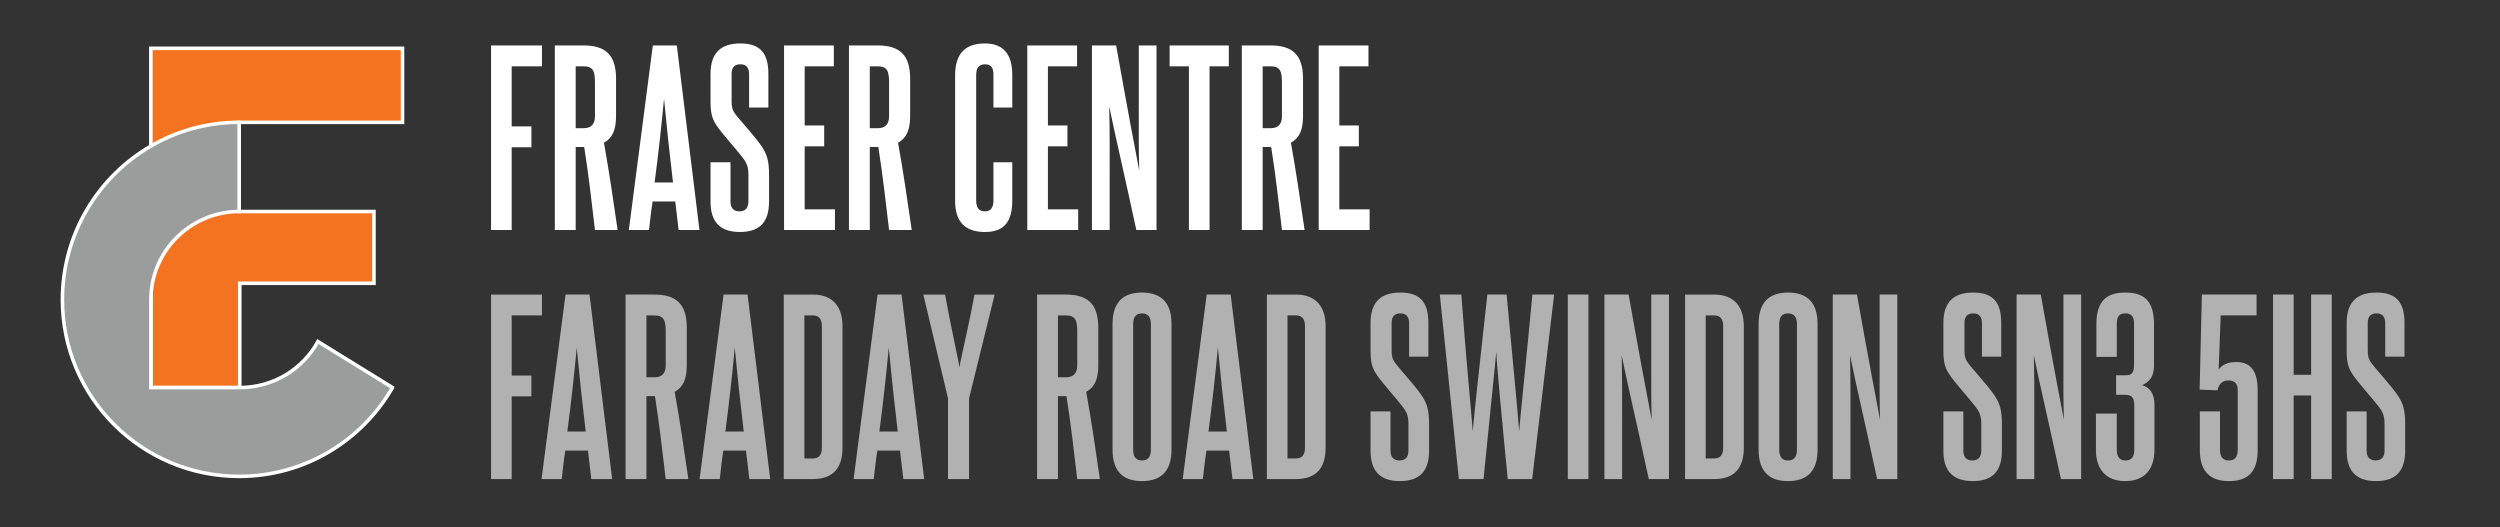 <?xml version="1.0" encoding="UTF-8"?>
<svg id="Layer_1" data-name="Layer 1" xmlns="http://www.w3.org/2000/svg" xmlns:xlink="http://www.w3.org/1999/xlink" version="1.1" viewBox="0 0 350.526 73.912">
  <rect x="0" y="0" width="350.526" height="73.912" fill="#333333" stroke="none"/>
  <defs>
    <clipPath id="clippath">
      <rect x="8.315" y="6.091" width="328.915" height="61.364" fill="none" stroke-width="0"/>
    </clipPath>
    <clipPath id="clippath-1">
      <rect x="8.315" y="6.091" width="328.915" height="61.364" fill="none" stroke-width="0"/>
    </clipPath>
  </defs>
  <g clip-path="url(#clippath)">
    <path d="M334.338,63.179c0,.912-.44,1.383-1.257,1.383-.88,0-1.257-.534-1.257-1.383v-5.501h-2.798v5.501c0,2.766,1.226,4.275,4.118,4.275s4.086-1.509,4.086-4.275v-3.709c0-2.012-.283-2.923-1.1-4.118-.974-1.415-3.018-3.584-3.646-4.464-.409-.534-.503-1.037-.503-1.76v-3.835c0-.912.409-1.352,1.226-1.352.88,0,1.226.534,1.226,1.383v4.684h2.703v-4.715c0-2.861-1.1-4.275-3.929-4.275-2.798,0-4.181,1.383-4.181,4.275v3.866c0,1.509.189,2.358.786,3.269.754,1.163,2.766,3.363,3.615,4.464.723.912.912,1.446.912,2.609v3.678ZM326.937,67.172v-25.871h-2.892v11.254h-2.452v-11.254h-2.892v25.871h2.892v-11.725h2.452v11.725h2.892ZM313.752,63.054c0,1.006-.409,1.509-1.226,1.509-.849,0-1.257-.503-1.257-1.477v-5.407h-2.829v5.438c0,2.892,1.352,4.338,4.086,4.338,2.766,0,4.024-1.415,4.024-4.338v-8.362c0-2.892-1.1-3.992-2.986-3.992-1.257,0-2.012.409-2.483,1.037l.283-7.576h5.03v-2.923h-7.67l-.314,13.328,2.515.094c.157-.849.66-1.383,1.509-1.383.88,0,1.32.44,1.32,1.352v8.362ZM299.246,63.054c0,.974-.346,1.509-1.257,1.509-.786,0-1.194-.503-1.194-1.509v-5.061h-2.923v5.092c0,2.64,1.352,4.369,4.118,4.369,2.798,0,4.087-1.76,4.087-4.401v-6.255c0-1.635-.629-2.452-1.729-2.798,1.132-.503,1.666-1.289,1.666-2.766v-5.721c0-3.175-1.226-4.495-4.024-4.495-2.766,0-4.055,1.32-4.055,4.464v4.558h2.861v-4.589c0-1.037.314-1.509,1.194-1.509.912,0,1.226.472,1.226,1.509v5.658c0,.974-.22,1.509-1.1,1.509h-1.415v2.735h1.289c.974,0,1.257.503,1.257,1.509v6.193ZM291.798,67.172v-25.871h-2.483v8.802c0,2.892-.031,5.753.063,8.77-.754-4.024-1.54-7.984-3.238-17.572h-3.395v25.871h2.483v-6.696c0-3.552.031-7.104-.063-10.656.849,4.181,1.886,8.456,3.804,17.352h2.829ZM277.796,63.179c0,.912-.44,1.383-1.257,1.383-.88,0-1.257-.534-1.257-1.383v-5.501h-2.798v5.501c0,2.766,1.226,4.275,4.118,4.275s4.086-1.509,4.086-4.275v-3.709c0-2.012-.283-2.923-1.1-4.118-.974-1.415-3.018-3.584-3.646-4.464-.409-.534-.503-1.037-.503-1.76v-3.835c0-.912.409-1.352,1.226-1.352.88,0,1.226.534,1.226,1.383v4.684h2.703v-4.715c0-2.861-1.1-4.275-3.929-4.275-2.798,0-4.181,1.383-4.181,4.275v3.866c0,1.509.189,2.358.786,3.269.754,1.163,2.766,3.363,3.615,4.464.723.912.912,1.446.912,2.609v3.678ZM266.025,67.172v-25.871h-2.483v8.802c0,2.892-.031,5.753.063,8.77-.754-4.024-1.54-7.984-3.238-17.572h-3.395v25.871h2.483v-6.696c0-3.552.031-7.104-.063-10.656.849,4.181,1.886,8.456,3.804,17.352h2.829ZM251.95,63.054c0,1.006-.409,1.509-1.257,1.509-.817,0-1.226-.503-1.226-1.509v-17.635c0-.974.409-1.477,1.226-1.477.849,0,1.257.503,1.257,1.477v17.635ZM246.574,63.054c0,2.923,1.383,4.401,4.118,4.401,2.766,0,4.149-1.477,4.149-4.401v-17.635c0-2.923-1.383-4.401-4.149-4.401-2.735,0-4.118,1.477-4.118,4.401v17.635ZM240.352,67.172c2.766,0,4.149-1.477,4.149-4.401v-17.037c0-2.766-1.383-4.432-4.149-4.432h-4.086v25.871h4.086ZM241.609,62.771c0,1.006-.409,1.509-1.257,1.509h-1.195v-20.055h1.195c.849,0,1.257.503,1.257,1.509v17.037ZM234.007,67.172v-25.871h-2.483v8.802c0,2.892-.031,5.753.063,8.77-.754-4.024-1.54-7.984-3.238-17.572h-3.395v25.871h2.483v-6.696c0-3.552.031-7.104-.063-10.656.849,4.181,1.886,8.456,3.804,17.352h2.829ZM222.716,41.301h-2.892v25.871h2.892v-25.871ZM214.827,67.172l3.081-25.871h-3.049c-.849,9.085-1.76,17.666-1.855,19.175-.094-1.509-.912-10.09-1.76-19.175h-2.703c-1.006,9.085-1.949,17.666-2.043,19.175-.094-1.509-.943-10.09-1.603-19.175h-3.018l2.672,25.871h3.458c.849-8.613,1.697-16.66,1.792-17.918,0,1.289.754,9.242,1.603,17.918h3.426ZM197.477,63.179c0,.912-.44,1.383-1.257,1.383-.88,0-1.257-.534-1.257-1.383v-5.501h-2.798v5.501c0,2.766,1.226,4.275,4.118,4.275s4.086-1.509,4.086-4.275v-3.709c0-2.012-.283-2.923-1.1-4.118-.974-1.415-3.018-3.584-3.646-4.464-.409-.534-.503-1.037-.503-1.76v-3.835c0-.912.409-1.352,1.226-1.352.88,0,1.226.534,1.226,1.383v4.684h2.703v-4.715c0-2.861-1.1-4.275-3.929-4.275-2.798,0-4.181,1.383-4.181,4.275v3.866c0,1.509.189,2.358.786,3.269.754,1.163,2.766,3.363,3.615,4.464.723.912.912,1.446.912,2.609v3.678ZM181.714,67.172c2.766,0,4.149-1.477,4.149-4.401v-17.037c0-2.766-1.383-4.432-4.149-4.432h-4.086v25.871h4.086ZM182.972,62.771c0,1.006-.409,1.509-1.257,1.509h-1.195v-20.055h1.195c.849,0,1.257.503,1.257,1.509v17.037ZM169.441,60.508c.503-3.804.943-7.733,1.32-11.757.377,4.024.786,7.827,1.257,11.757h-2.578ZM175.728,67.172l-3.175-25.871h-3.363l-3.363,25.871h2.829c.157-1.352.283-2.64.503-3.992h3.175l.472,3.992h2.923ZM161.364,63.054c0,1.006-.409,1.509-1.257,1.509-.817,0-1.226-.503-1.226-1.509v-17.635c0-.974.409-1.477,1.226-1.477.849,0,1.257.503,1.257,1.477v17.635ZM155.989,63.054c0,2.923,1.383,4.401,4.118,4.401,2.766,0,4.149-1.477,4.149-4.401v-17.635c0-2.923-1.383-4.401-4.149-4.401-2.735,0-4.118,1.477-4.118,4.401v17.635ZM154.214,67.172c-.597-4.055-1.163-8.079-1.917-12.228,1.163-.66,1.697-1.729,1.697-3.741v-5.25c0-3.395-1.54-4.652-4.558-4.652h-4.024v25.871h2.923v-11.631h1.195c.629,3.929,1.037,7.701,1.509,11.631h3.175ZM151.04,51.234c0,1.1-.534,1.666-1.572,1.666h-1.132v-8.676h1.1c1.383,0,1.603.723,1.603,2.326v4.684ZM135.874,67.172v-11.316l3.584-14.554h-2.829c-.754,4.244-1.949,9.053-2.106,10.216-.157-1.195-1.257-5.941-2.012-10.216h-3.049l3.458,14.554v11.316h2.955ZM123.295,60.508c.503-3.804.943-7.733,1.32-11.757.377,4.024.786,7.827,1.257,11.757h-2.578ZM129.582,67.172l-3.175-25.871h-3.363l-3.363,25.871h2.829c.157-1.352.283-2.64.503-3.992h3.175l.472,3.992h2.923ZM113.977,67.172c2.766,0,4.149-1.477,4.149-4.401v-17.037c0-2.766-1.383-4.432-4.149-4.432h-4.086v25.871h4.086ZM115.234,62.771c0,1.006-.409,1.509-1.257,1.509h-1.195v-20.055h1.195c.849,0,1.257.503,1.257,1.509v17.037ZM101.703,60.508c.503-3.804.943-7.733,1.32-11.757.377,4.024.786,7.827,1.257,11.757h-2.578ZM107.99,67.172l-3.175-25.871h-3.363l-3.363,25.871h2.829c.157-1.352.283-2.64.503-3.992h3.175l.472,3.992h2.923ZM96.515,67.172c-.597-4.055-1.163-8.079-1.918-12.228,1.163-.66,1.697-1.729,1.697-3.741v-5.25c0-3.395-1.54-4.652-4.558-4.652h-4.024v25.871h2.923v-11.631h1.195c.629,3.929,1.037,7.701,1.509,11.631h3.175ZM93.34,51.234c0,1.1-.534,1.666-1.572,1.666h-1.132v-8.676h1.1c1.383,0,1.603.723,1.603,2.326v4.684ZM79.544,60.508c.503-3.804.943-7.733,1.32-11.757.377,4.024.786,7.827,1.257,11.757h-2.578ZM85.83,67.172l-3.175-25.871h-3.363l-3.363,25.871h2.829c.157-1.352.283-2.64.503-3.992h3.175l.472,3.992h2.923ZM71.743,67.172v-11.599h2.766v-2.923h-2.766v-8.424h4.244v-2.923h-7.136v25.871h2.892Z" fill="#b0b1b0" stroke-width="0"/>
    <path d="M192.032,32.244v-2.892h-4.244v-8.833h2.735v-2.923h-2.735v-8.299h4.086v-2.923h-6.978v25.871h7.136ZM182.918,32.244c-.597-4.055-1.163-8.079-1.918-12.228,1.163-.66,1.697-1.729,1.697-3.741v-5.25c0-3.395-1.54-4.652-4.558-4.652h-4.024v25.871h2.923v-11.631h1.195c.629,3.929,1.037,7.701,1.509,11.631h3.175ZM179.743,16.307c0,1.1-.534,1.666-1.572,1.666h-1.132v-8.676h1.1c1.383,0,1.603.723,1.603,2.326v4.684ZM169.591,32.244V9.297h2.703v-2.923h-8.299v2.923h2.703v22.947h2.892ZM162.155,32.244V6.374h-2.483v8.802c0,2.892-.031,5.753.063,8.77-.754-4.024-1.54-7.984-3.238-17.572h-3.395v25.871h2.483v-6.696c0-3.552.031-7.104-.063-10.656.849,4.181,1.886,8.456,3.804,17.352h2.829ZM151.172,32.244v-2.892h-4.244v-8.833h2.735v-2.923h-2.735v-8.299h4.086v-2.923h-6.978v25.871h7.136ZM139.292,28.126c0,1.006-.409,1.509-1.195,1.509-.817,0-1.226-.503-1.226-1.509V10.492c0-.974.409-1.477,1.226-1.477.88,0,1.195.472,1.195,1.477v4.589h2.641v-4.589c0-2.923-1.289-4.401-3.835-4.401-2.798,0-4.181,1.477-4.181,4.464v17.603c0,2.923,1.383,4.369,4.181,4.369,2.672,0,3.835-1.415,3.835-4.432v-5.344h-2.641v5.375ZM127.834,32.244c-.597-4.055-1.163-8.079-1.918-12.228,1.163-.66,1.697-1.729,1.697-3.741v-5.25c0-3.395-1.54-4.652-4.558-4.652h-4.024v25.871h2.923v-11.631h1.195c.629,3.929,1.037,7.701,1.509,11.631h3.175ZM124.659,16.307c0,1.1-.534,1.666-1.572,1.666h-1.132v-8.676h1.1c1.383,0,1.603.723,1.603,2.326v4.684ZM117.069,32.244v-2.892h-4.244v-8.833h2.735v-2.923h-2.735v-8.299h4.086v-2.923h-6.978v25.871h7.136ZM104.937,28.252c0,.912-.44,1.383-1.257,1.383-.88,0-1.257-.534-1.257-1.383v-5.501h-2.798v5.501c0,2.766,1.226,4.275,4.118,4.275s4.086-1.509,4.086-4.275v-3.709c0-2.012-.283-2.923-1.1-4.118-.974-1.415-3.018-3.584-3.646-4.464-.409-.534-.503-1.037-.503-1.76v-3.835c0-.912.409-1.352,1.226-1.352.88,0,1.226.534,1.226,1.383v4.684h2.703v-4.715c0-2.861-1.1-4.275-3.929-4.275-2.798,0-4.181,1.383-4.181,4.275v3.866c0,1.509.189,2.358.786,3.269.754,1.163,2.766,3.363,3.615,4.464.723.912.912,1.446.912,2.609v3.678ZM91.784,25.58c.503-3.804.943-7.733,1.32-11.757.377,4.024.786,7.827,1.257,11.757h-2.578ZM98.071,32.244l-3.175-25.871h-3.363l-3.363,25.871h2.829c.157-1.352.283-2.64.503-3.992h3.175l.472,3.992h2.923ZM86.597,32.244c-.597-4.055-1.163-8.079-1.918-12.228,1.163-.66,1.697-1.729,1.697-3.741v-5.25c0-3.395-1.54-4.652-4.558-4.652h-4.024v25.871h2.923v-11.631h1.195c.629,3.929,1.037,7.701,1.509,11.631h3.175ZM83.422,16.307c0,1.1-.534,1.666-1.572,1.666h-1.132v-8.676h1.1c1.383,0,1.603.723,1.603,2.326v4.684ZM71.743,32.244v-11.599h2.766v-2.923h-2.766v-8.424h4.244v-2.923h-7.136v25.871h2.892Z" fill="#fff" stroke-width="0"/>
  </g>
  <polygon points="21.153 6.775 56.436 6.775 56.436 17.152 33.524 17.152 33.524 29.658 52.43 29.658 52.43 39.72 33.617 39.72 33.617 54.346 21.153 54.346 21.153 6.775" fill="#f37321" stroke-width="0"/>
  <polygon points="21.153 6.775 56.436 6.775 56.436 17.152 33.524 17.152 33.524 29.658 52.43 29.658 52.43 39.72 33.617 39.72 33.617 54.346 21.153 54.346 21.153 6.775" fill="none" stroke="#fff" stroke-miterlimit="10" stroke-width=".5"/>
  <g clip-path="url(#clippath-1)">
    <path d="M55.031,54.34c-4.277,7.441-12.301,12.452-21.499,12.452-13.686,0-24.781-11.093-24.781-24.776,0-9.179,4.993-17.233,12.41-21.541,3.639-2.115,7.866-3.327,12.371-3.327v12.502s-.045,0-.114.002c-6.788.108-12.258,5.594-12.258,12.343v12.345h12.464c4.729,0,8.842-2.607,10.953-6.451l10.454,6.451Z" fill="#9b9d9c" stroke-width="0"/>
    <path d="M55.031,54.34c-4.277,7.441-12.301,12.452-21.499,12.452-13.686,0-24.781-11.093-24.781-24.776,0-9.179,4.993-17.233,12.41-21.541,3.639-2.115,7.866-3.327,12.371-3.327v12.502s-.045,0-.114.002c-6.788.108-12.258,5.594-12.258,12.343v12.345h12.464c4.729,0,8.842-2.607,10.953-6.451l10.454,6.451Z" fill="none" stroke="#fff" stroke-miterlimit="10" stroke-width=".5"/>
  </g>
</svg>